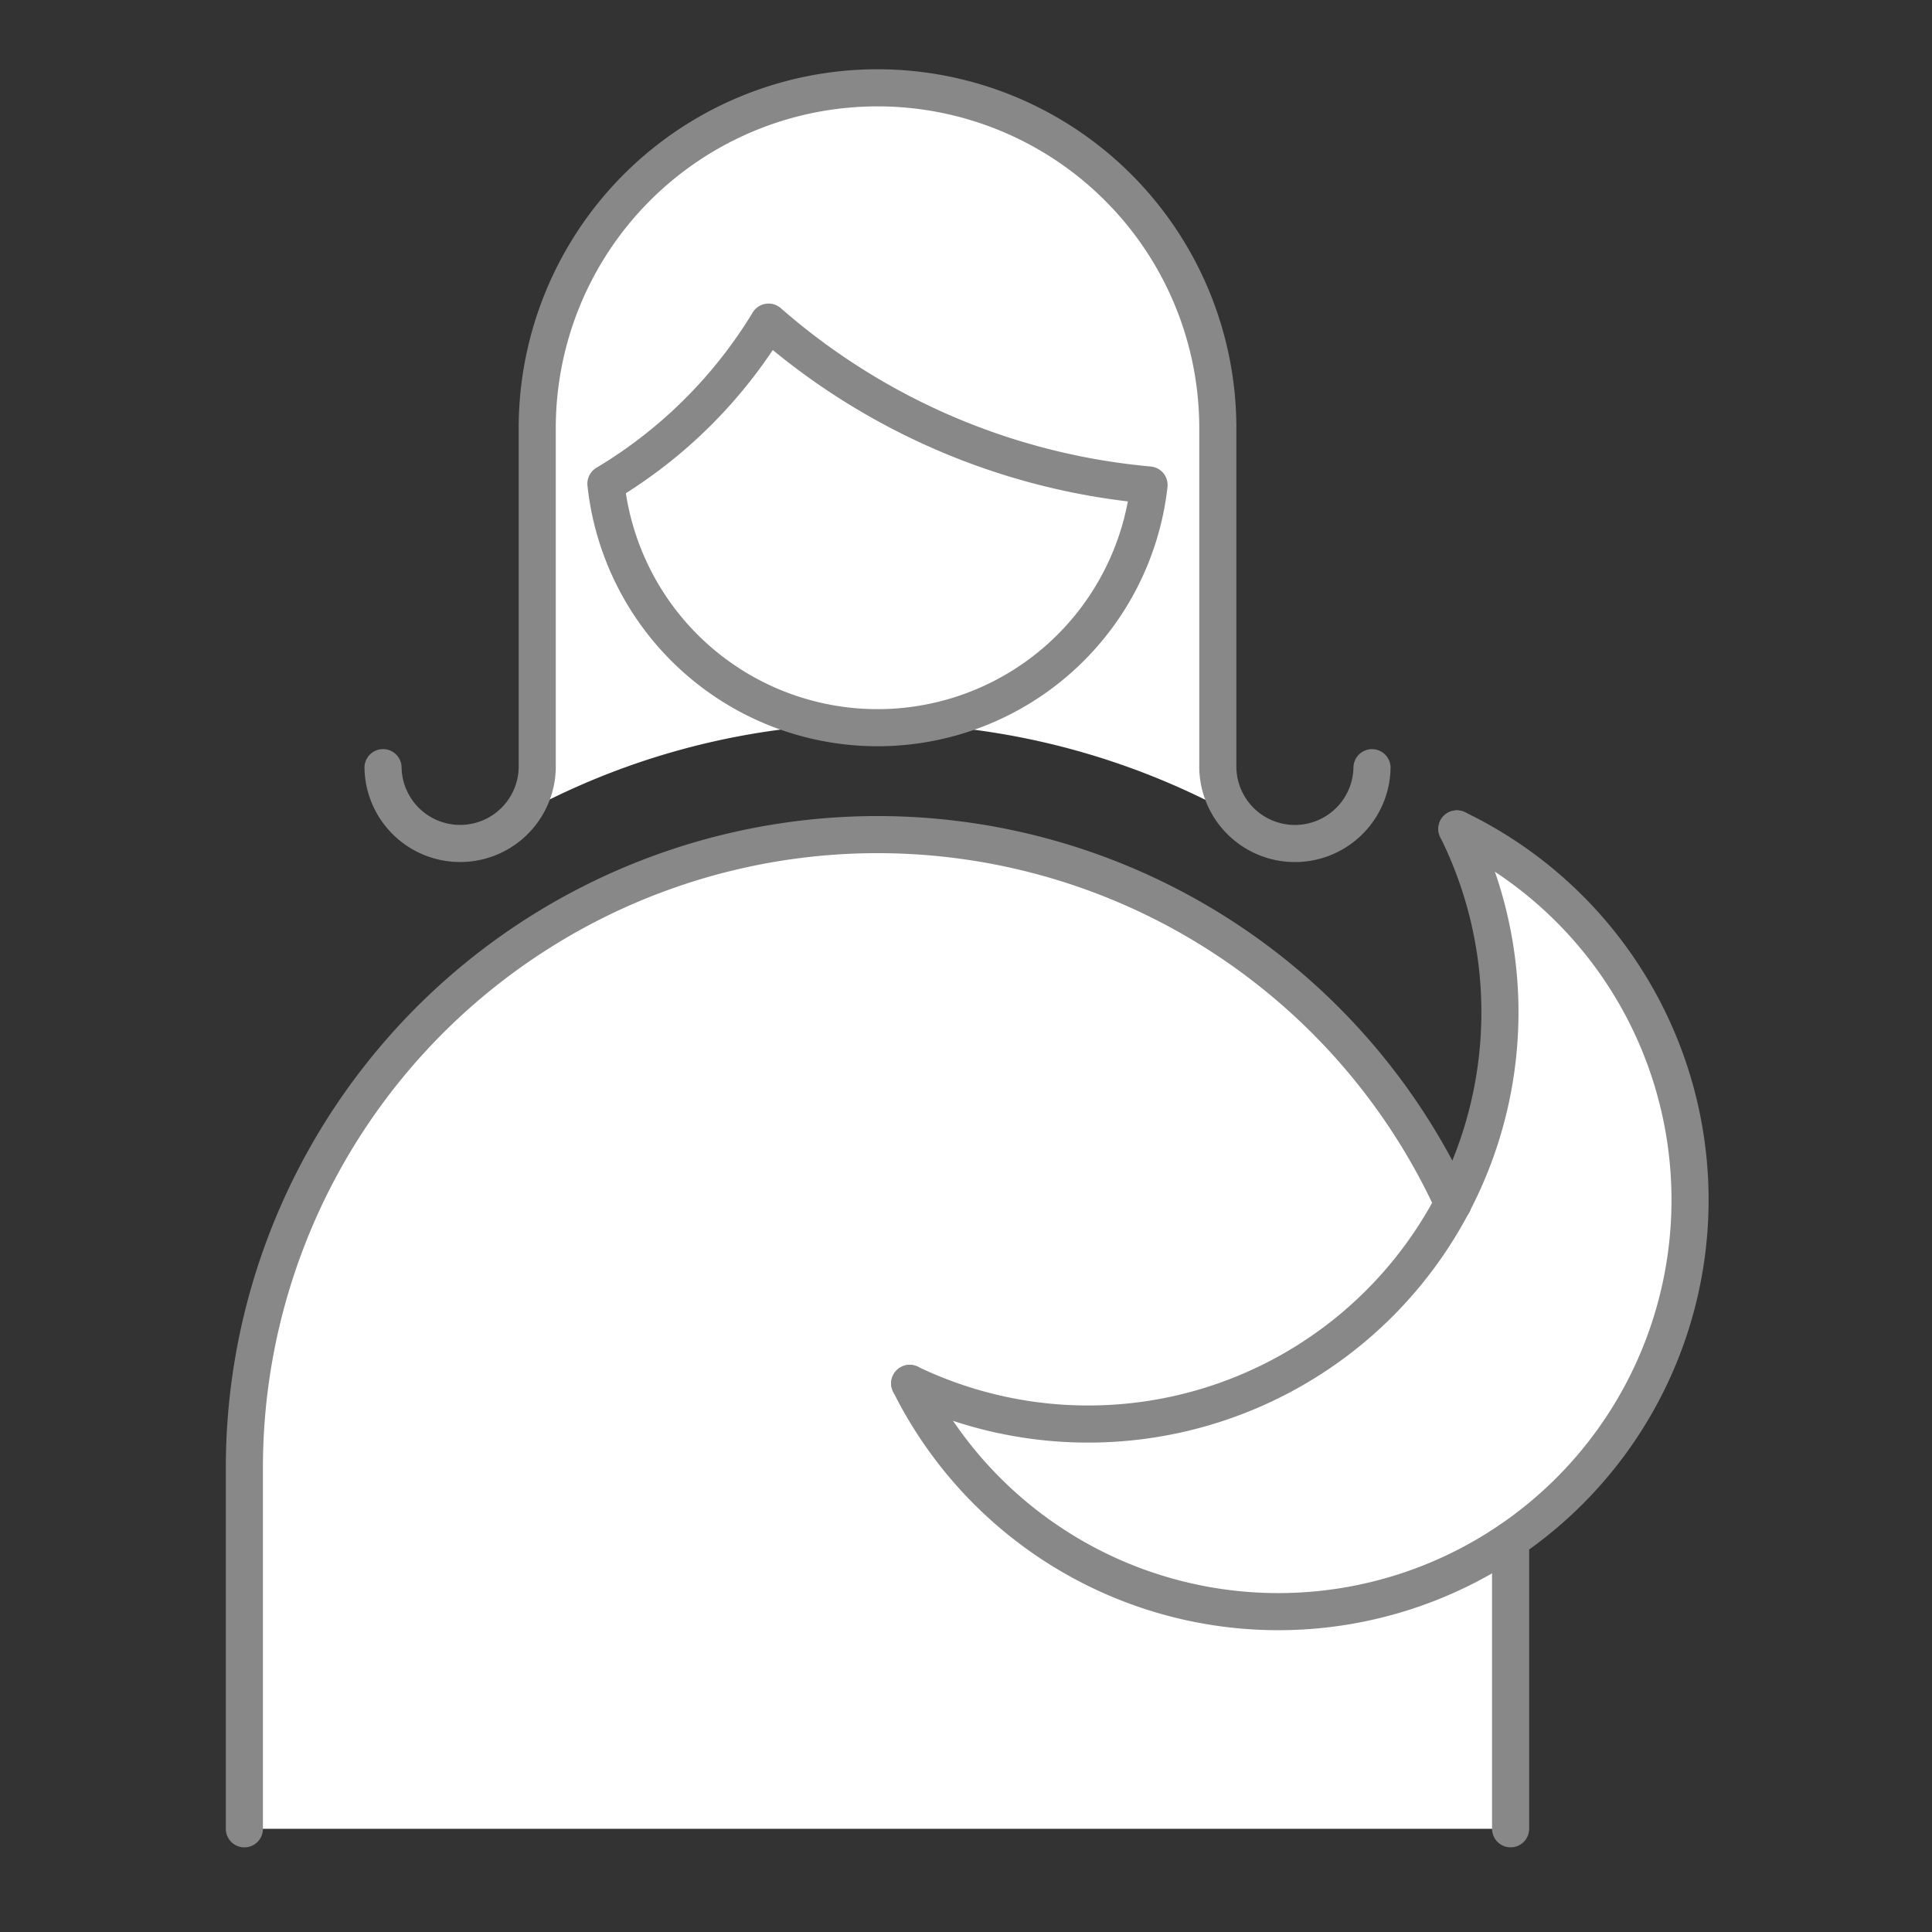<svg xmlns="http://www.w3.org/2000/svg" xmlns:xlink="http://www.w3.org/1999/xlink" width="88" height="88" viewBox="0 0 88 88">
  <rect x="0" y="0" width="88" height="88" fill="#333333" stroke="none"/>
  <defs>
    <clipPath id="clip-path">
      <rect id="長方形_89" data-name="長方形 89" width="88" height="88" transform="translate(814 581)" fill="#fff" opacity="0.411"/>
    </clipPath>
  </defs>
  <g id="v_icon_02" transform="translate(-814 -581)" clip-path="url(#clip-path)">
    <g id="グループ_203" data-name="グループ 203" transform="translate(2 -4920)">
      <g id="グループ_181" data-name="グループ 181">
        <path id="パス_354" data-name="パス 354" d="M878.361,5538.756a18.755,18.755,0,1,1-24.928,25.255,18.76,18.76,0,0,0,24.928-25.255Z" fill="#fff"/>
        <path id="パス_355" data-name="パス 355" d="M880.806,5571.142V5584.3H823.131v-16.447a28.84,28.84,0,0,1,55.05-12.03,18.77,18.77,0,0,1-24.748,8.189,18.763,18.763,0,0,0,27.373,7.131Z" fill="#fff"/>
        <path id="パス_356" data-name="パス 356" d="M867.468,5535.968a3.489,3.489,0,0,0,.727,2.134,33.816,33.816,0,0,0-14.357-4.1,12.438,12.438,0,0,0,10.5-10.91,30.476,30.476,0,0,1-17.331-7.418,21.645,21.645,0,0,1-7.406,7.356A12.44,12.44,0,0,0,850.087,5534a33.591,33.591,0,0,0-14.334,4.083,3.478,3.478,0,0,0,.715-2.117V5520.5a15.5,15.5,0,0,1,31,0Z" fill="#fff"/>
        <path id="パス_357" data-name="パス 357" d="M864.337,5523.092a12.438,12.438,0,0,1-10.5,10.91,11.968,11.968,0,0,1-1.87.141,12.952,12.952,0,0,1-1.881-.141A12.44,12.44,0,0,1,839.6,5523.03a21.645,21.645,0,0,0,7.406-7.356A30.476,30.476,0,0,0,864.337,5523.092Z" fill="#fff"/>
      </g>
      <path id="パス_358" data-name="パス 358" d="M823.131,5584.3v-16.447a28.84,28.84,0,0,1,55.05-12.03" fill="none" stroke="#888" stroke-linecap="round" stroke-linejoin="round" stroke-width="1.69"/>
      <line id="線_160" data-name="線 160" y1="13.157" transform="translate(880.806 5571.142)" fill="none" stroke="#888" stroke-linecap="round" stroke-linejoin="round" stroke-width="1.69"/>
      <path id="パス_359" data-name="パス 359" d="M864.338,5523.09a12.444,12.444,0,0,1-24.739-.058,21.668,21.668,0,0,0,7.408-7.36A30.459,30.459,0,0,0,864.338,5523.09Z" fill="none" stroke="#888" stroke-linecap="round" stroke-linejoin="round" stroke-width="1.69"/>
      <path id="パス_360" data-name="パス 360" d="M874.493,5535.968a3.512,3.512,0,0,1-7.023,0V5520.5a15.5,15.5,0,1,0-31,0v15.466a3.512,3.512,0,0,1-7.023,0" fill="none" stroke="#888" stroke-linecap="round" stroke-linejoin="round" stroke-width="1.69"/>
      <path id="パス_361" data-name="パス 361" d="M878.359,5538.756a18.754,18.754,0,1,1-24.923,25.255" fill="none" stroke="#888" stroke-linecap="round" stroke-linejoin="round" stroke-width="1.69"/>
      <path id="パス_362" data-name="パス 362" d="M878.359,5538.756a18.757,18.757,0,0,1-24.923,25.255" fill="none" stroke="#888" stroke-linecap="round" stroke-linejoin="round" stroke-width="1.69"/>
    </g>
  </g>
</svg>
